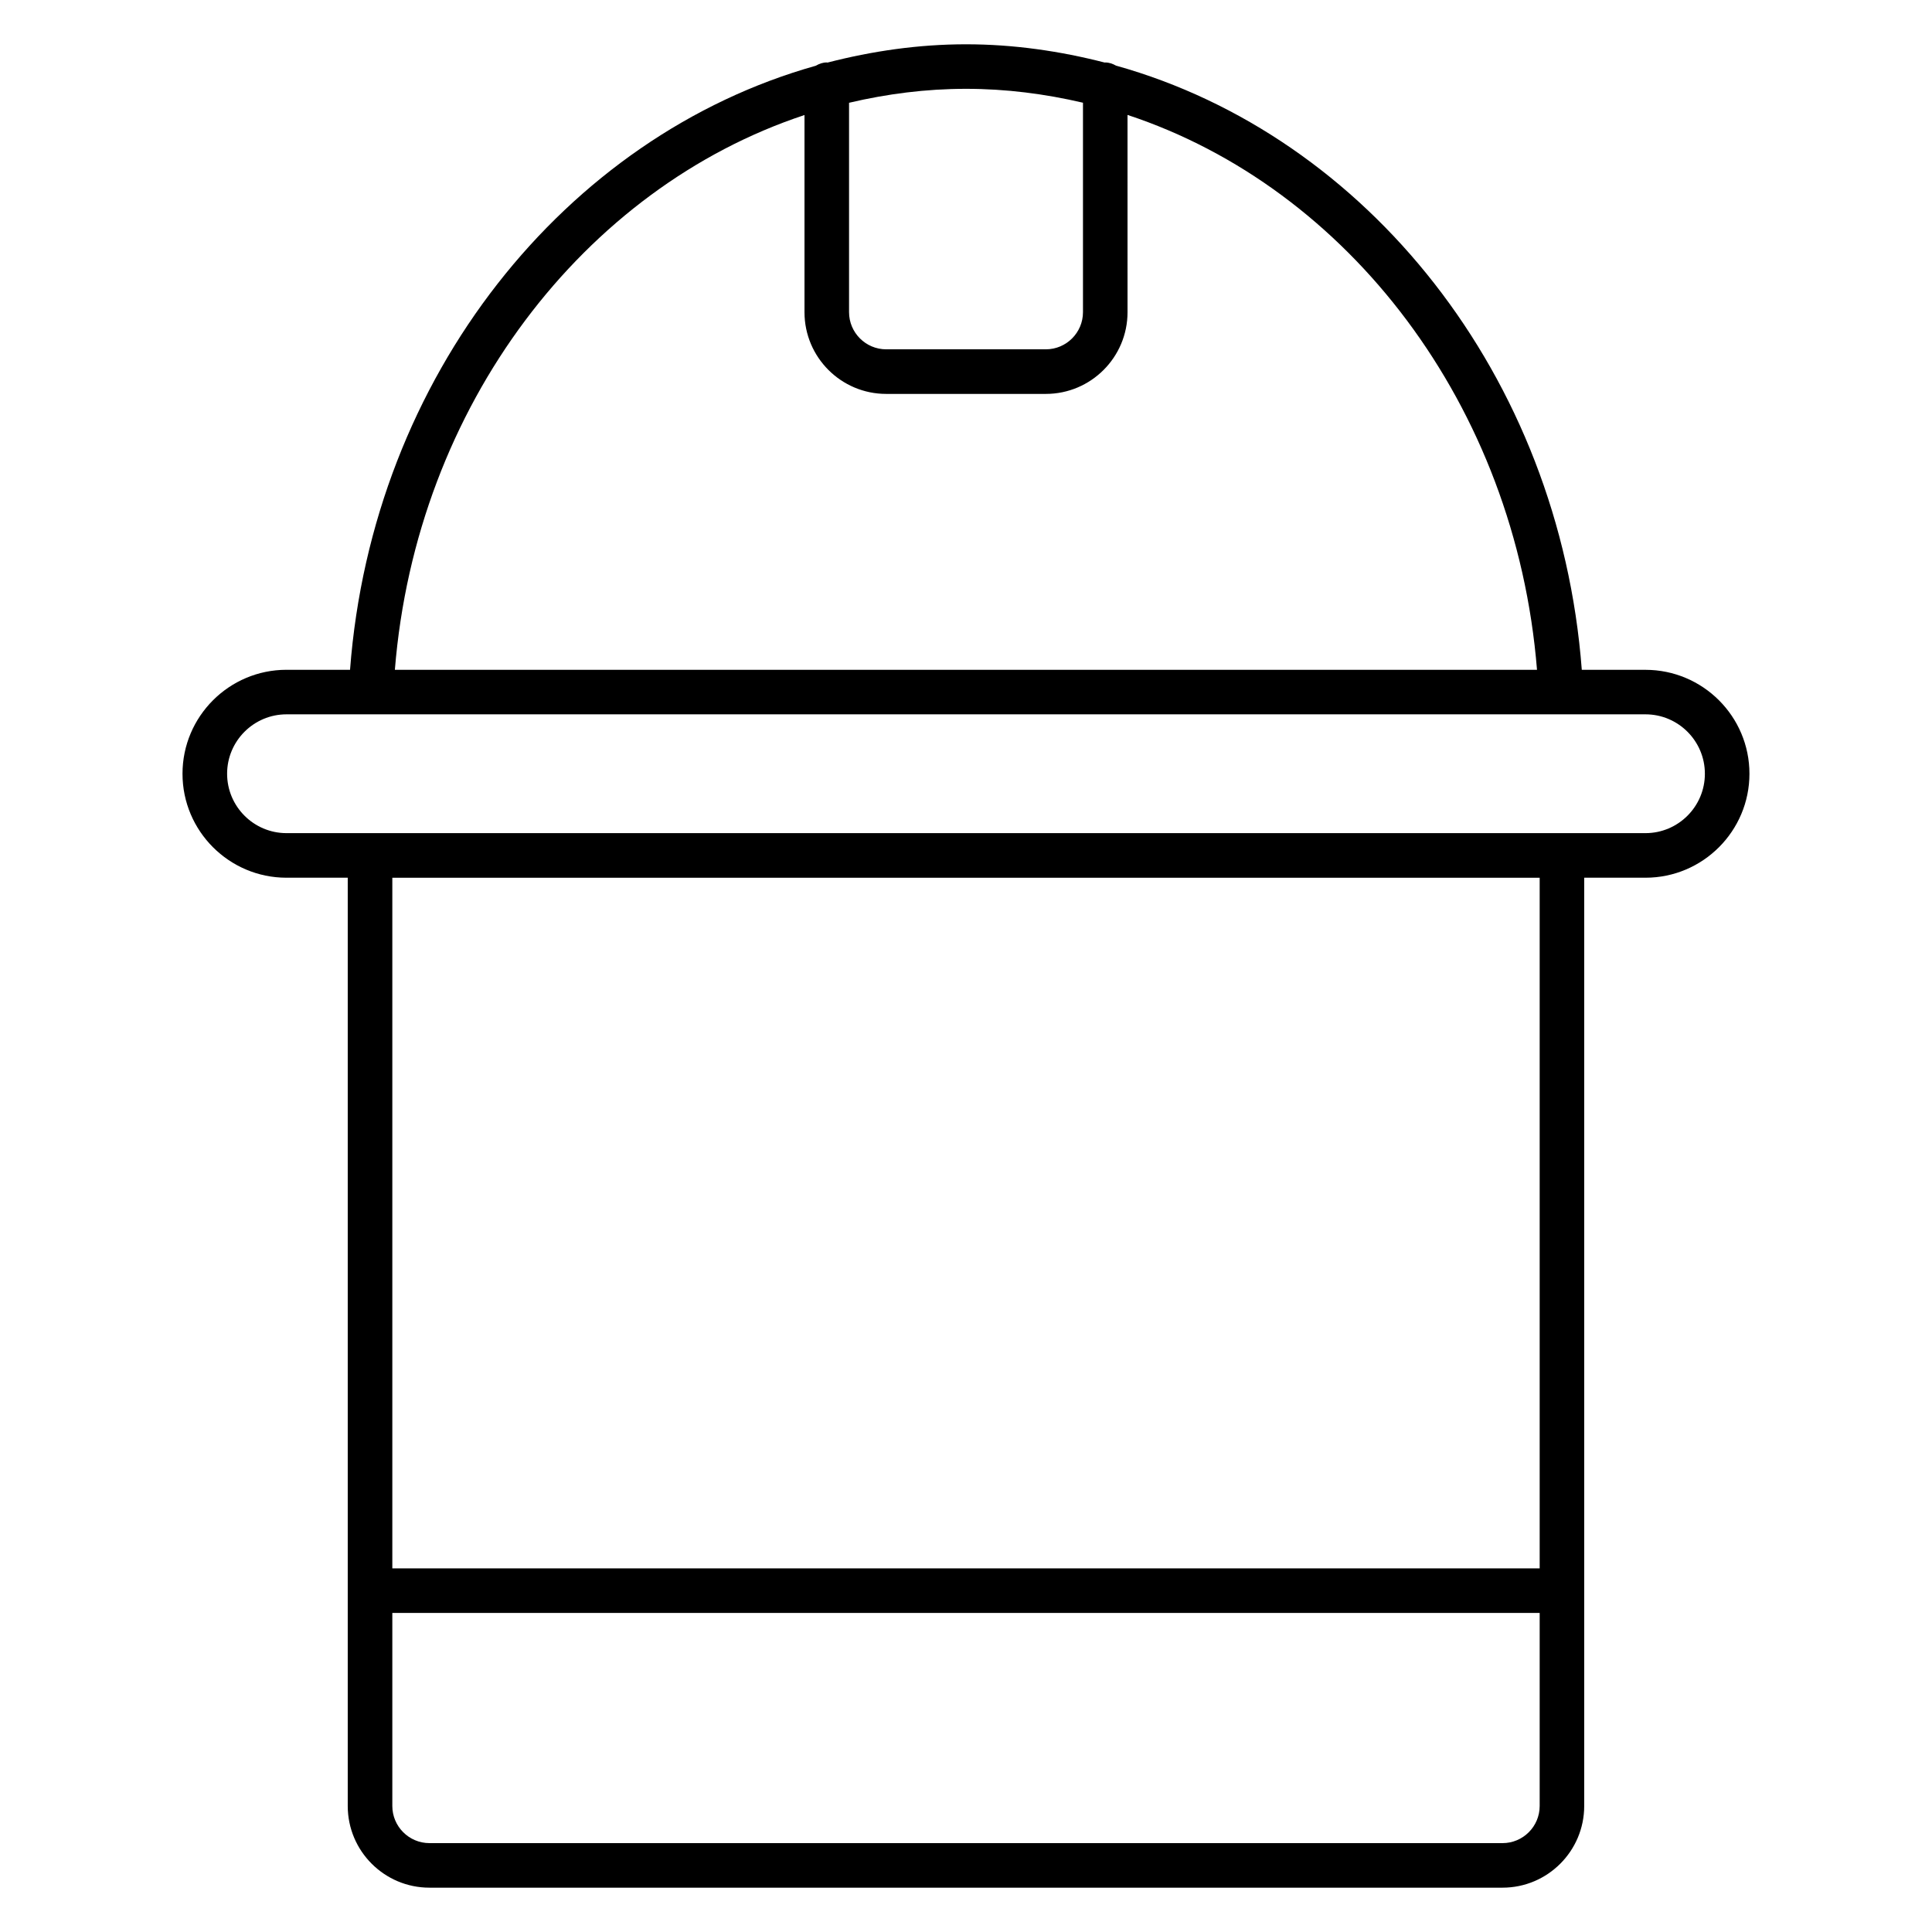 <?xml version="1.0" encoding="UTF-8"?>
<!-- Uploaded to: ICON Repo, www.svgrepo.com, Generator: ICON Repo Mixer Tools -->
<svg fill="#000000" width="800px" height="800px" version="1.1" viewBox="144 144 512 512" xmlns="http://www.w3.org/2000/svg">
 <path d="m580.07 321.51h-16.879c-5.91-78.027-57.102-141.57-123.44-160.12-0.859-0.488-1.801-0.836-2.852-0.836-0.047 0-0.086 0.023-0.133 0.023-11.871-3.047-24.145-4.84-36.77-4.84-12.602 0-24.859 1.793-36.715 4.848-0.062 0-0.117-0.039-0.18-0.039-1.078 0-2.039 0.371-2.906 0.875-66.242 18.602-117.53 82.152-123.43 160.08h-16.848c-15.191 0-27.551 12.359-27.551 27.551 0 15.191 12.359 27.551 27.551 27.551h16.238v246c0 11.941 9.707 21.648 21.648 21.648h284.38c11.941 0 21.648-9.707 21.648-21.648v-246h16.238c15.191 0 27.551-12.359 27.551-27.551 0.008-15.191-12.359-27.543-27.555-27.543zm-149.07-150.29v55.512c0 5.422-4.418 9.84-9.84 9.84h-42.312c-5.422 0-9.84-4.418-9.84-9.84v-55.496c10.043-2.363 20.395-3.699 31-3.699 10.602 0 20.945 1.336 30.992 3.684zm-73.801 3.266v52.254c0 11.941 9.707 21.648 21.648 21.648h42.312c11.941 0 21.648-9.707 21.648-21.648l-0.004-52.285c58.402 19.277 102.86 76.91 108.52 147.05h-302.68c5.652-70.078 50.207-127.71 108.55-147.02zm184.99 457.96h-284.38c-5.422 0-9.84-4.418-9.84-9.84v-51.168h304.06v51.168c0 5.43-4.418 9.84-9.84 9.84zm9.84-72.816h-304.06v-183.02h304.06zm28.039-194.84h-360.14c-8.684 0-15.742-7.062-15.742-15.742 0-8.684 7.062-15.742 15.742-15.742h360.14c8.684 0 15.742 7.062 15.742 15.742 0.004 8.684-7.059 15.742-15.742 15.742z"/>
</svg>